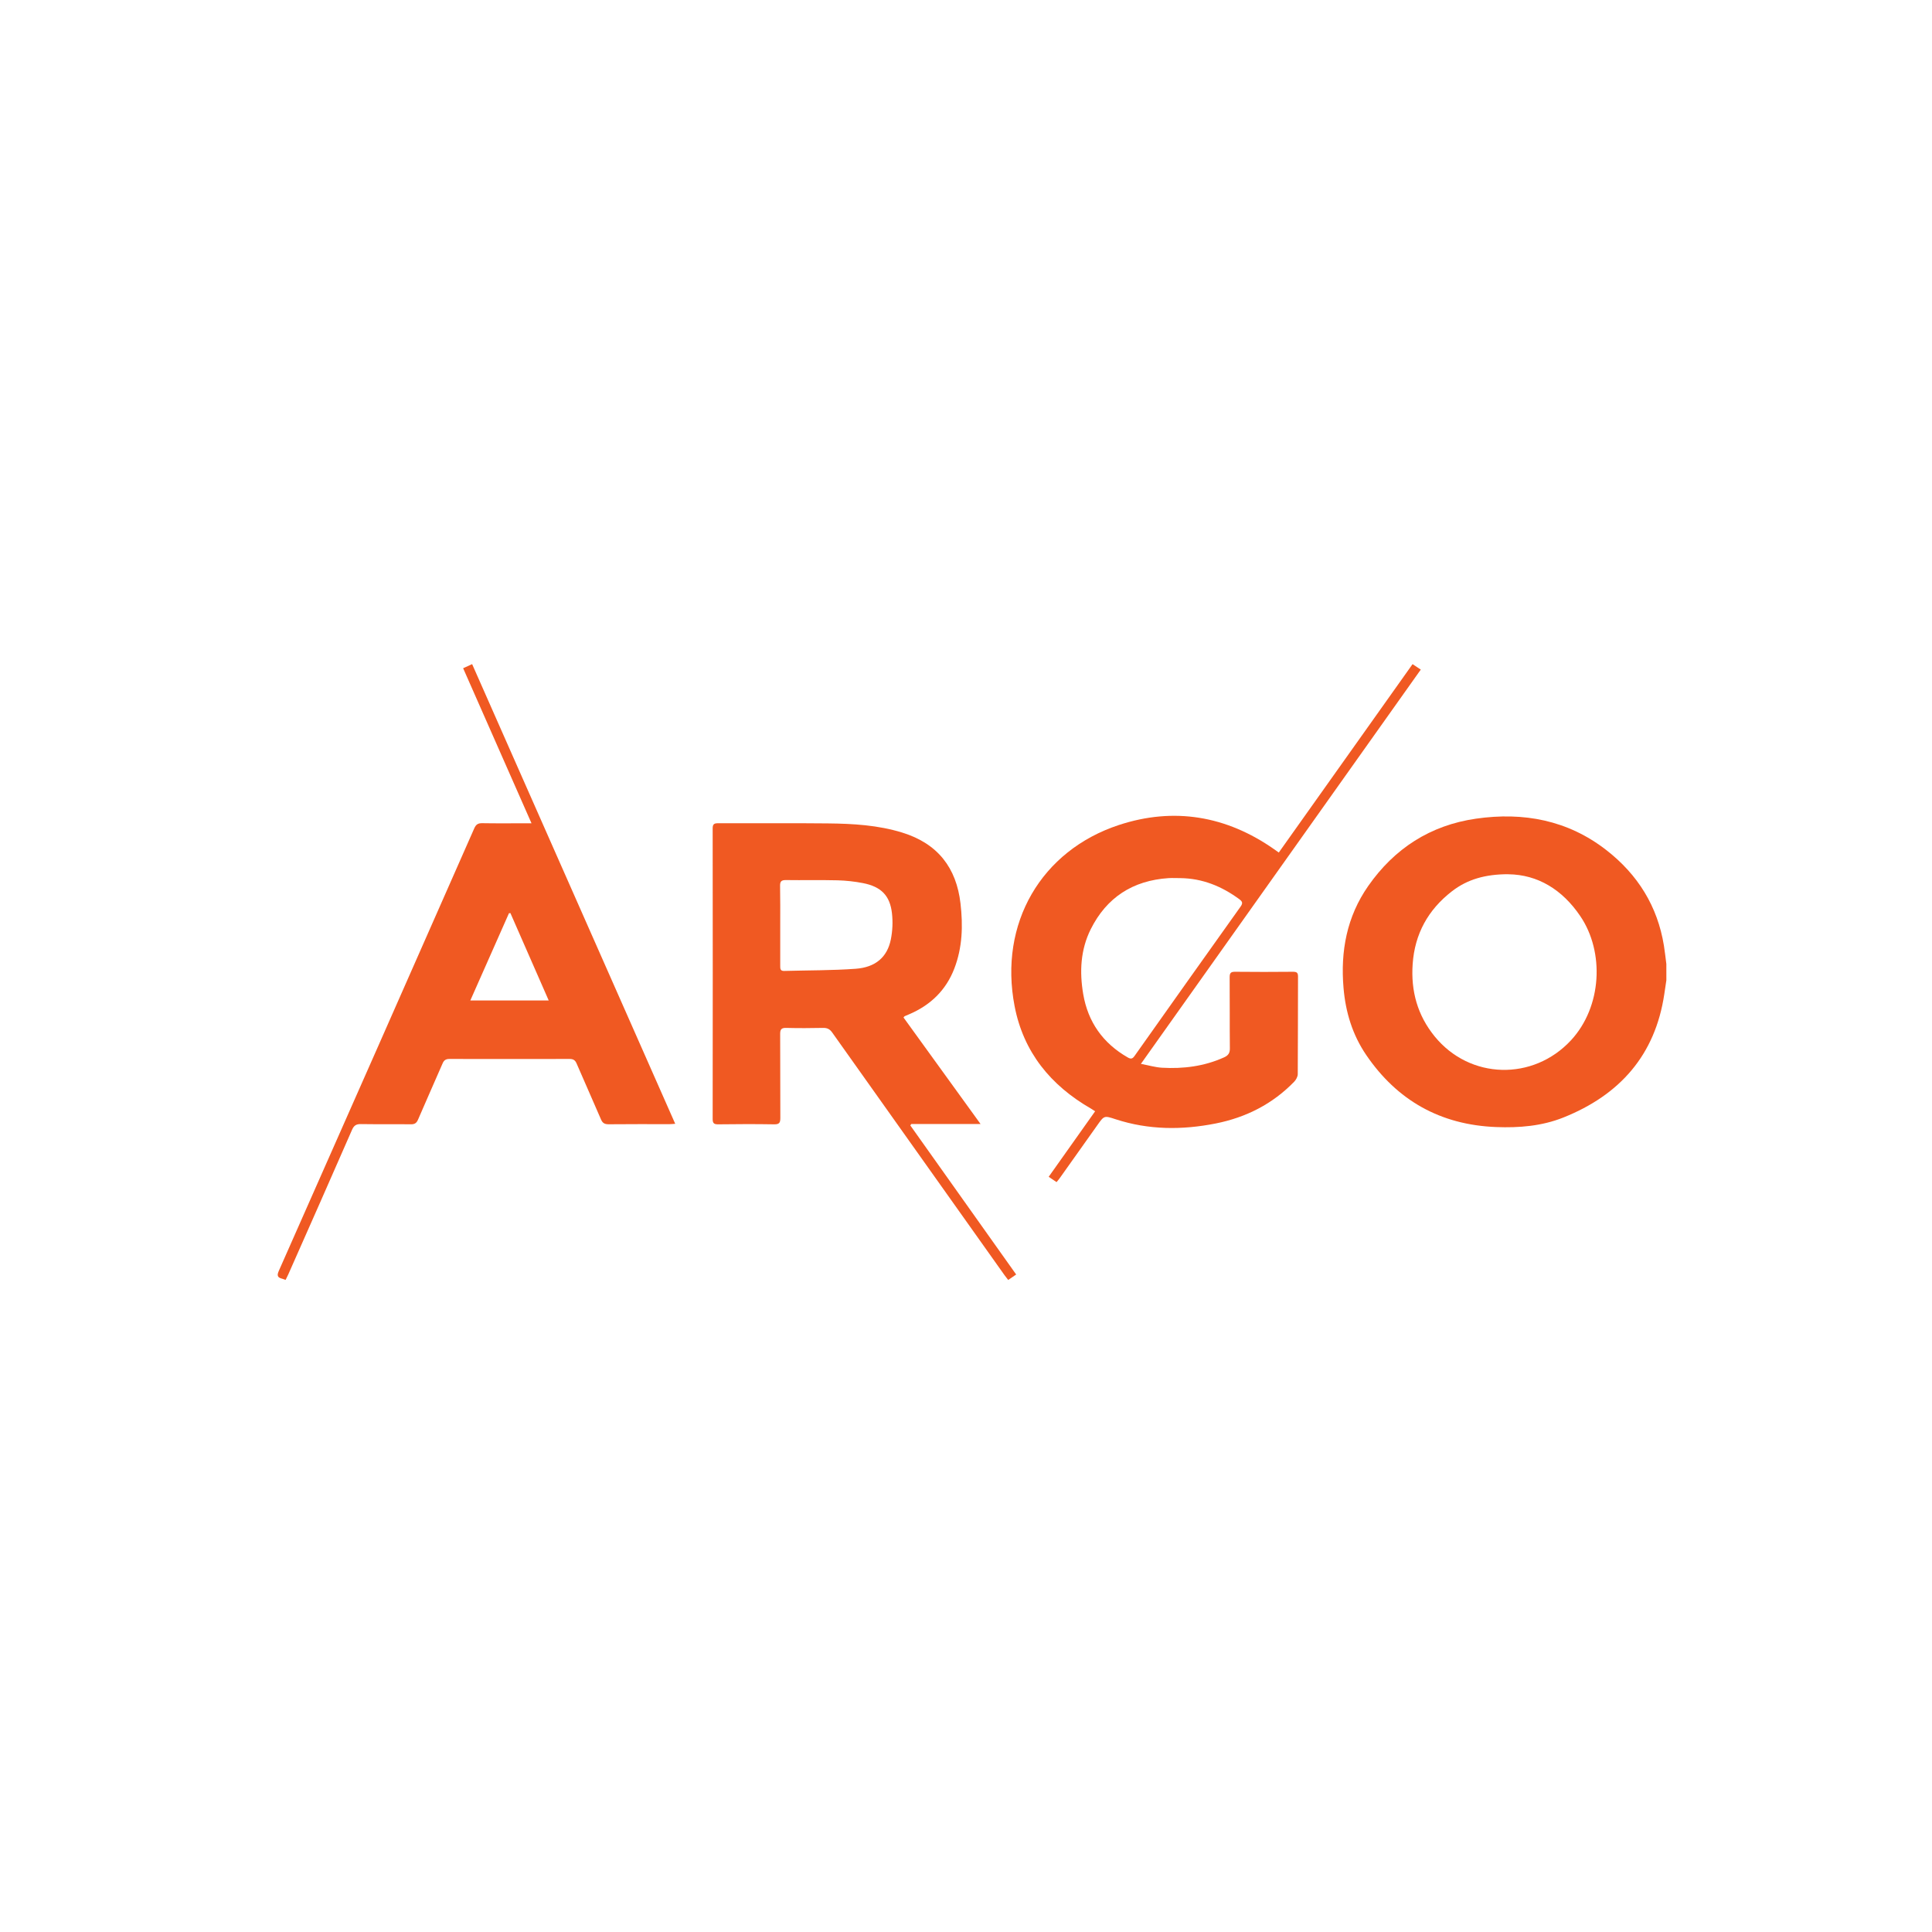 <?xml version="1.0" encoding="UTF-8"?> <svg xmlns="http://www.w3.org/2000/svg" width="160" height="160" viewBox="0 0 160 160" fill="none"><rect width="160" height="160" fill="white"></rect><g clip-path="url(#clip0_502_17019)"><path d="M138.001 81.182C137.942 81.57 137.884 81.959 137.827 82.347C137.076 87.354 134.167 90.68 129.45 92.556C127.684 93.258 125.809 93.411 123.913 93.338C119.272 93.159 115.699 91.122 113.14 87.364C112.002 85.691 111.433 83.813 111.265 81.811C111.006 78.777 111.533 75.92 113.31 73.374C115.47 70.28 118.438 68.344 122.242 67.798C126.175 67.233 129.842 67.923 133.025 70.397C135.645 72.433 137.269 75.058 137.798 78.308C137.879 78.814 137.934 79.323 138 79.832L138.001 81.182ZM124.908 72.399C122.997 72.399 121.515 72.826 120.238 73.816C118.258 75.352 117.165 77.349 116.991 79.833C116.835 82.064 117.382 84.076 118.818 85.837C121.73 89.406 126.963 89.531 130.099 86.156C132.667 83.388 132.895 78.844 130.867 75.861C129.388 73.678 127.353 72.43 124.912 72.403L124.908 72.399Z" fill="#F05922"></path><path d="M74.824 84.262C76.931 87.174 79.04 90.09 81.206 93.086H75.469L75.388 93.202L84.155 105.549L83.494 106.002C83.386 105.861 83.287 105.74 83.197 105.614C78.435 98.913 73.676 92.212 68.92 85.509C68.718 85.223 68.505 85.119 68.156 85.127C67.141 85.149 66.123 85.152 65.109 85.127C64.703 85.116 64.608 85.26 64.61 85.63C64.624 87.949 64.61 90.269 64.624 92.588C64.624 92.973 64.543 93.12 64.111 93.112C62.565 93.086 61.02 93.091 59.475 93.112C59.115 93.116 59.019 93.011 59.02 92.662C59.029 84.643 59.029 76.624 59.02 68.604C59.02 68.271 59.125 68.175 59.459 68.177C62.493 68.186 65.527 68.158 68.56 68.191C70.643 68.213 72.718 68.33 74.731 68.955C77.672 69.867 79.204 71.875 79.544 74.816C79.757 76.648 79.707 78.465 79.031 80.216C78.339 82.012 77.053 83.254 75.264 84.011C75.153 84.059 75.039 84.102 74.929 84.153C74.898 84.164 74.877 84.204 74.824 84.262ZM64.615 76.648V79.988C64.615 80.209 64.611 80.419 64.94 80.409C66.913 80.353 68.892 80.373 70.858 80.23C72.511 80.111 73.478 79.262 73.774 77.806C73.917 77.092 73.949 76.36 73.869 75.637C73.706 74.165 72.961 73.424 71.466 73.135C70.777 73.001 70.078 72.924 69.376 72.904C67.941 72.868 66.505 72.904 65.065 72.883C64.698 72.883 64.599 73.014 64.603 73.348C64.624 74.448 64.615 75.548 64.615 76.648Z" fill="#F05922"></path><path d="M116.982 55.001L117.663 55.453C109.951 66.32 102.257 77.159 94.485 88.105C95.129 88.226 95.671 88.39 96.222 88.424C97.998 88.526 99.726 88.309 101.364 87.57C101.719 87.411 101.859 87.21 101.852 86.817C101.831 84.855 101.852 82.894 101.835 80.933C101.835 80.593 101.916 80.473 102.287 80.478C103.885 80.497 105.483 80.492 107.081 80.478C107.395 80.478 107.498 80.557 107.496 80.88C107.483 83.571 107.496 86.261 107.475 88.951C107.475 89.169 107.33 89.429 107.17 89.593C105.387 91.425 103.198 92.541 100.679 93.042C97.892 93.594 95.122 93.582 92.395 92.693C91.444 92.382 91.447 92.374 90.871 93.191C89.83 94.66 88.787 96.128 87.743 97.596C87.675 97.691 87.596 97.778 87.499 97.898L86.848 97.457L90.694 92.031C90.56 91.945 90.456 91.871 90.346 91.808C86.987 89.874 84.756 87.117 84.025 83.327C82.701 76.46 86.242 70.441 92.654 68.326C97.218 66.822 101.565 67.564 105.511 70.325C105.621 70.405 105.728 70.48 105.903 70.604L116.982 55.001ZM97.749 72.722C97.424 72.722 97.099 72.704 96.778 72.722C93.805 72.916 91.644 74.334 90.338 76.937C89.481 78.645 89.392 80.48 89.708 82.331C90.101 84.635 91.334 86.394 93.401 87.576C93.654 87.721 93.787 87.691 93.956 87.453C96.876 83.324 99.803 79.201 102.739 75.082C102.952 74.783 102.886 74.653 102.617 74.455C101.17 73.395 99.578 72.743 97.749 72.722Z" fill="#F05922"></path><path d="M23.652 105.997C23.518 105.95 23.445 105.917 23.368 105.897C22.973 105.801 22.922 105.629 23.091 105.246C28.497 93.036 33.892 80.821 39.275 68.603C39.414 68.284 39.582 68.167 39.936 68.173C41.114 68.194 42.294 68.181 43.47 68.181H44.017L38.355 55.34L39.1 55C44.708 67.692 50.3 80.349 55.919 93.068C55.722 93.081 55.581 93.098 55.441 93.098C53.762 93.098 52.083 93.09 50.404 93.107C50.07 93.107 49.901 93.009 49.771 92.704C49.108 91.154 48.414 89.618 47.749 88.069C47.629 87.79 47.467 87.697 47.17 87.698C43.852 87.705 40.535 87.705 37.217 87.698C36.909 87.698 36.759 87.814 36.648 88.081C35.978 89.628 35.287 91.166 34.623 92.715C34.5 93.003 34.351 93.113 34.026 93.109C32.643 93.09 31.261 93.114 29.882 93.092C29.498 93.085 29.313 93.211 29.159 93.555C27.407 97.556 25.645 101.552 23.873 105.544C23.804 105.685 23.734 105.826 23.652 105.997ZM45.442 82.855L42.27 75.619L42.15 75.631C41.093 78.021 40.032 80.411 38.95 82.855H45.442Z" fill="#F05922"></path></g><defs><clipPath id="clip0_502_17019"><rect width="115" height="51" fill="white" transform="translate(23 55)"></rect></clipPath></defs></svg> 